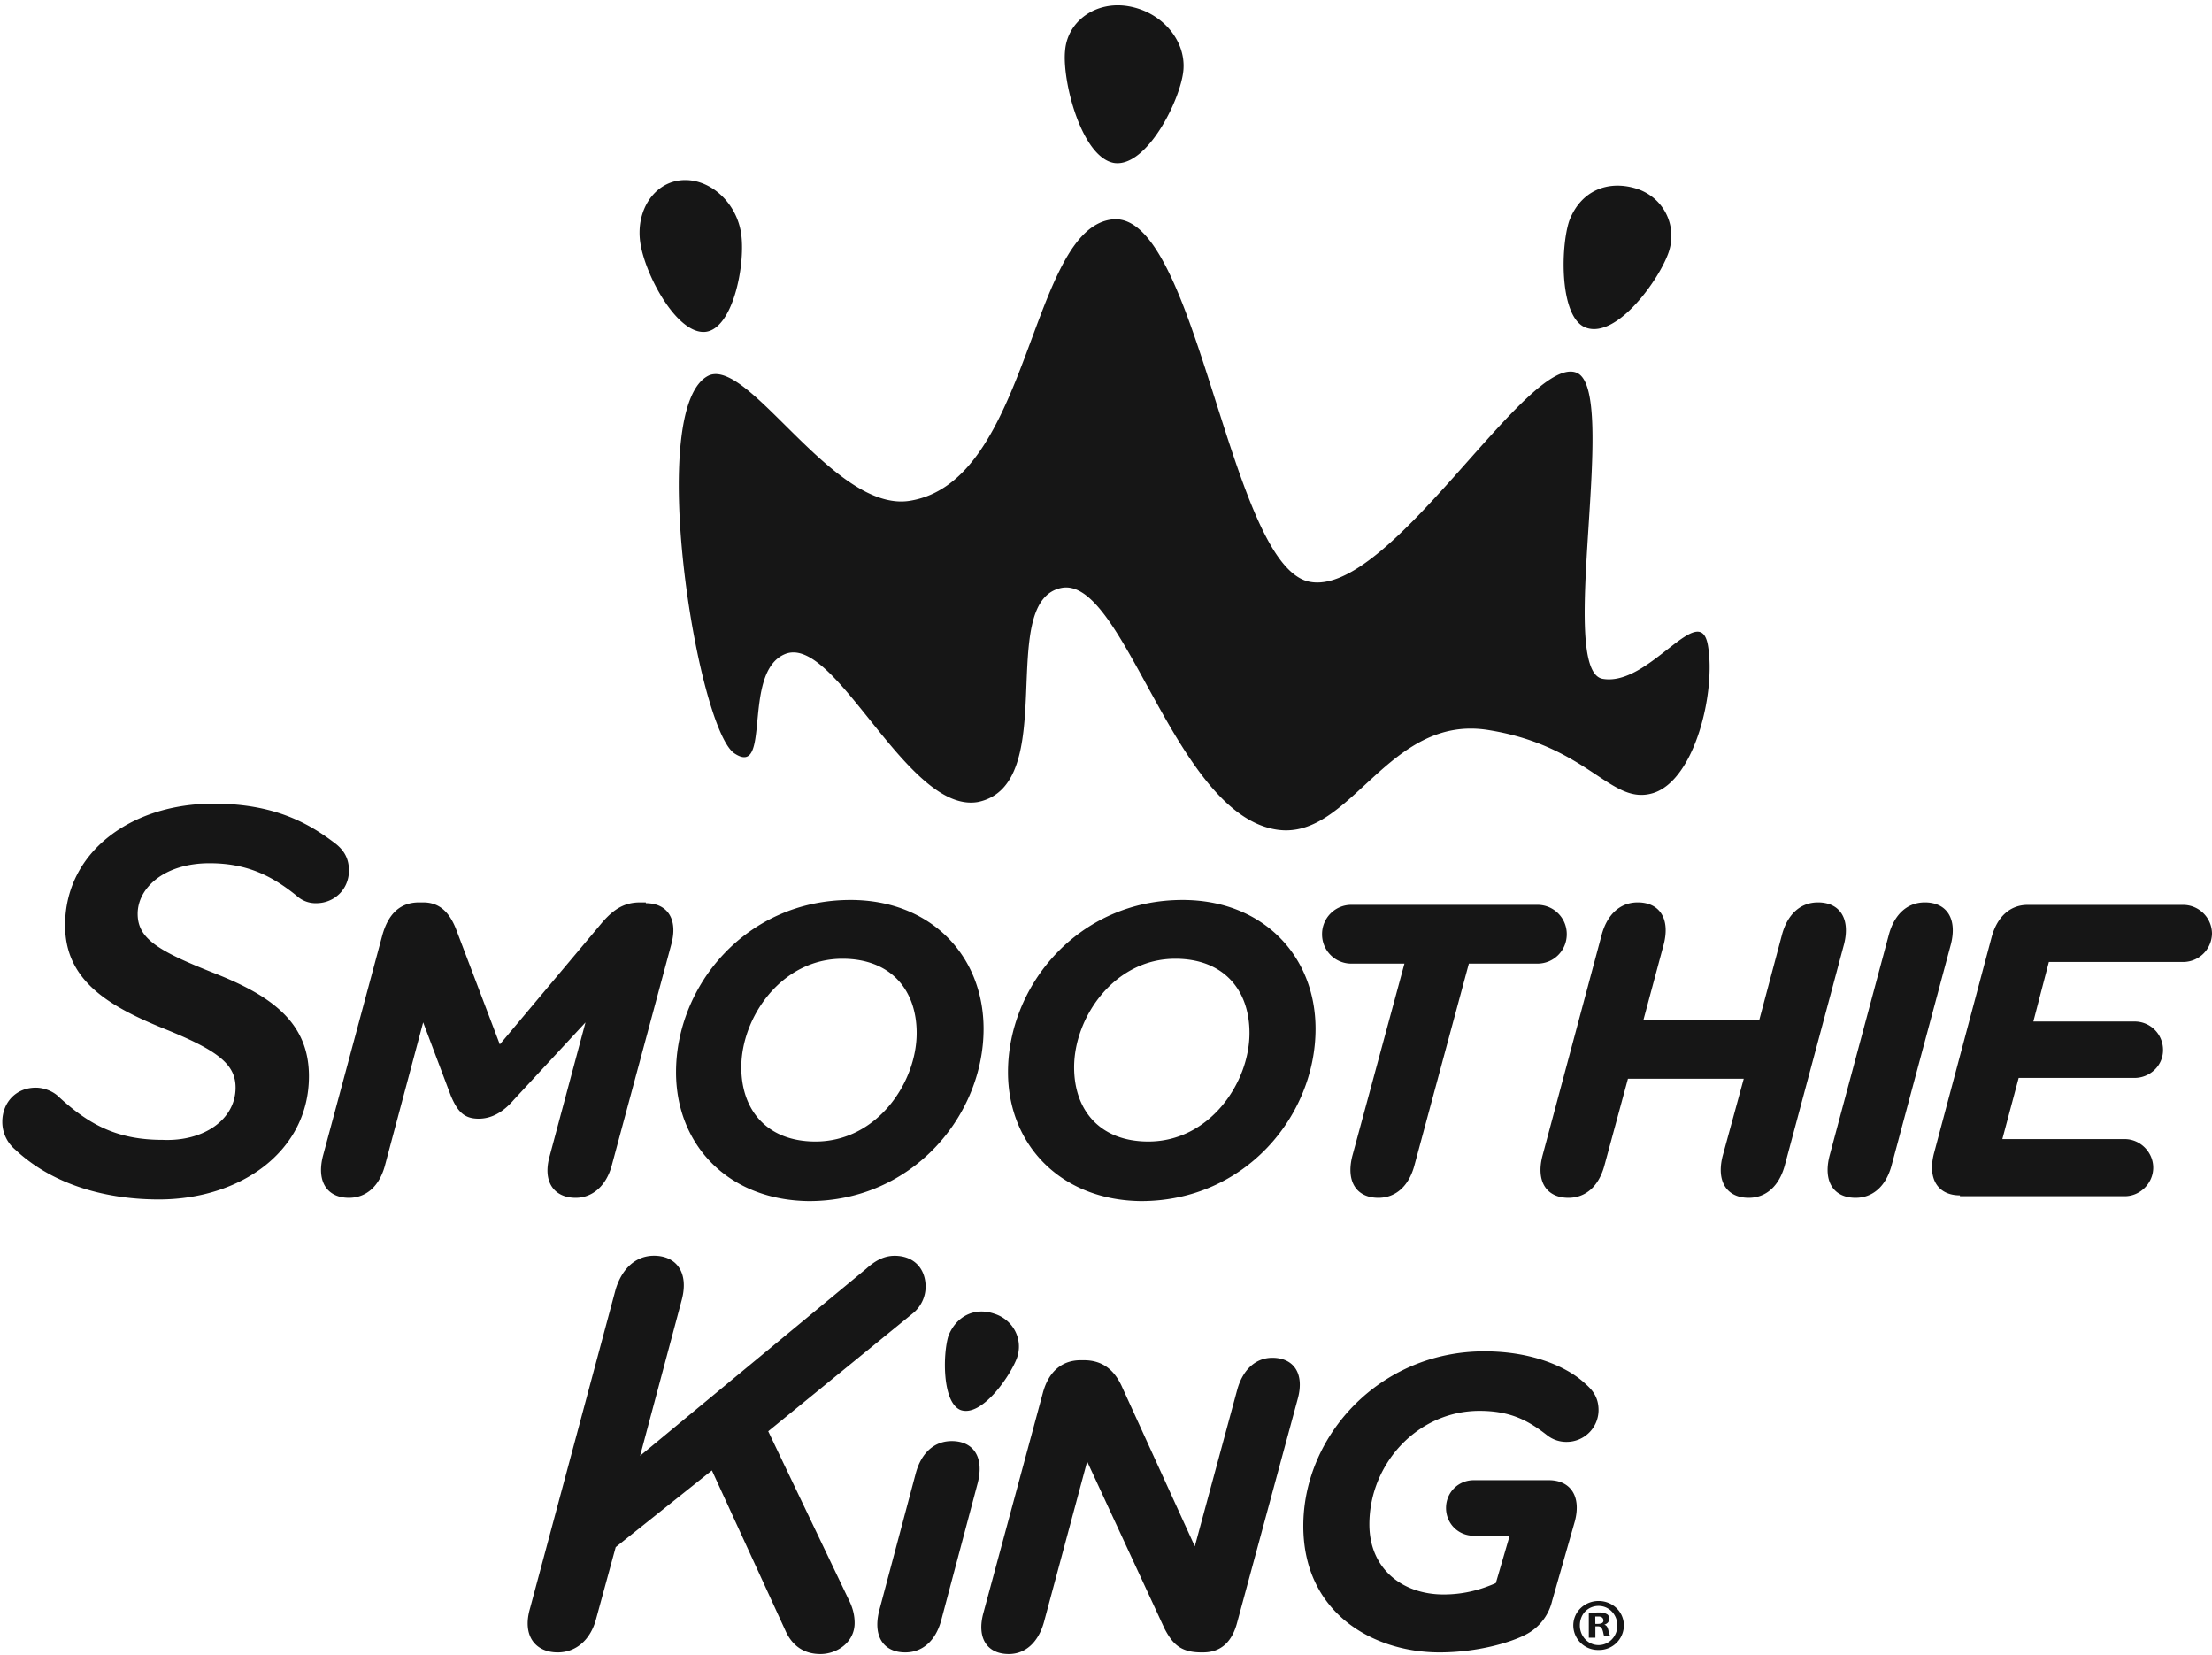<svg fill="none" height="513" width="686" xmlns="http://www.w3.org/2000/svg"><path d="M73.056 337.228c0-7.083-5.06-11.389-22.017-18.226-18.204-7.33-30.855-15.433-30.855-32.13 0-22.516 20.242-37.702 46.037-37.702 18.468 0 29.098 5.818 37.181 11.9 2.794 2.021 4.815 4.552 4.815 8.841 0 5.835-4.569 10.124-10.121 10.124a8.612 8.612 0 0 1-6.08-2.285c-8.083-6.574-15.937-10.107-27.06-10.107-13.917 0-22.263 7.593-22.263 15.678 0 7.593 6.08 11.39 23.282 18.227 18.204 7.083 29.836 15.432 29.836 32.13 0 23.289-21.244 38.211-46.546 38.211-15.428 0-32.367-4.043-44.509-15.432a11.22 11.22 0 0 1-4.041-8.613c0-6.063 4.287-10.616 10.367-10.616 2.776 0 5.552 1.266 7.081 2.777 9.858 9.122 18.714 13.411 32.367 13.411 12.651.527 22.526-6.327 22.526-16.188zm127.235-57.193c6.589 0 10.121 4.816 7.854 12.918l-18.467 68.566c-1.775 6.327-6.08 9.86-11.141 9.86-6.571 0-10.367-4.798-8.082-12.901l11.122-41.48-22.263 24.027c-3.286 3.796-6.835 5.818-10.876 5.818-4.569 0-6.572-2.285-8.61-7.084l-8.593-22.779-11.896 44.539c-1.757 6.327-5.798 9.86-11.122 9.86-6.572 0-10.121-4.798-8.083-12.901l18.45-68.565c1.775-6.328 5.306-10.124 11.386-10.124h1.265c5.061 0 8.083 3.04 10.121 8.085l13.653 35.943 31.875-37.965c3.549-4.042 6.835-6.063 11.632-6.063h1.775zm9.365 52.377c0-26.821 21.754-53.379 54.12-53.379 24.811 0 41.258 17.207 41.258 39.969 0 26.821-22.017 53.397-54.138 53.397-25.056-.246-41.24-17.454-41.24-39.987zm74.626-12.127c0-13.429-8.083-23.026-23.018-23.026-18.978 0-31.365 18.21-31.365 33.642 0 13.411 8.082 23.025 23.018 23.025 18.977 0 31.365-18.192 31.365-33.641zm28.325 12.127c0-26.821 21.771-53.379 54.138-53.379 24.793 0 41.24 17.207 41.24 39.969 0 26.821-21.754 53.397-54.12 53.397-24.811-.246-41.258-17.454-41.258-39.987zm74.89-12.127c0-13.429-8.083-23.026-23.019-23.026-18.977 0-31.365 18.21-31.365 33.642 0 13.411 8.083 23.025 23.019 23.025 18.977 0 31.365-18.192 31.365-33.641zm51.097 41.234c-1.757 6.327-5.816 9.86-11.123 9.86-6.589 0-10.121-4.798-8.1-12.901l16.183-59.707h-16.446a9.054 9.054 0 0 1-6.453-2.662 9.07 9.07 0 0 1-2.649-6.46 9.06 9.06 0 0 1 9.102-9.105h57.686a9.06 9.06 0 0 1 9.102 9.105c0 5.062-4.041 9.122-9.102 9.122h-21.261zm114.864 0c-1.792 6.327-5.833 9.86-11.14 9.86-6.589 0-10.121-4.798-8.1-12.901l6.571-24.027h-35.915l-7.345 27.068c-1.757 6.327-5.799 9.86-11.123 9.86-6.572 0-10.121-4.798-8.083-12.901l18.45-68.829c1.775-6.328 5.816-9.86 11.14-9.86 6.572 0 10.121 4.798 8.083 12.901l-6.325 23.534h35.933l7.081-26.575c1.757-6.328 5.816-9.86 11.123-9.86 6.589 0 10.121 4.798 8.1 12.901zm33.123 0c-1.758 6.327-5.817 9.86-11.123 9.86-6.589 0-10.121-4.798-8.101-12.901l18.468-68.829c1.757-6.328 5.816-9.86 11.123-9.86 6.589 0 10.121 4.798 8.1 12.901zm21.243 9.104c-6.571 0-10.103-4.798-8.082-12.901l17.957-67.317c1.758-6.328 5.817-9.843 11.123-9.843h48.322a8.959 8.959 0 0 1 8.856 8.841 8.966 8.966 0 0 1-8.856 8.858h-41.733l-4.814 18.456h31.365a8.77 8.77 0 0 1 6.289 2.579 8.794 8.794 0 0 1 2.567 6.297c0 4.798-4.042 8.612-8.856 8.612h-35.916l-5.061 18.965h37.955c4.797 0 8.838 4.043 8.838 8.859s-4.041 8.858-8.838 8.858h-51.116zm-387.8-254.295c12.651-4.816 38.71 42.5 61.974 38.967 37.708-5.818 37.199-85.035 63.257-87.302 26.041-2.021 35.916 107.04 60.709 112.348 24.794 5.308 67.791-70.85 82.973-64.786 13.407 5.325-6.326 92.364 8.082 94.912 14.409 2.549 30.118-24.818 32.648-10.387 2.53 14.412-4.041 41.744-16.956 45.804-13.144 4.042-19.733-14.413-50.834-19.492-31.383-5.309-42.769 33.922-65.542 30.881-32.366-4.306-47.794-79.709-67.527-74.91-19.996 4.816.246 60.99-25.548 66.298-22.017 3.796-44.28-52.624-59.954-45.804-13.407 5.818-3.795 38.721-15.691 30.618-11.633-8.613-27.587-108.306-7.591-117.147zM198.516 74.83c-1.265-9.878 4.569-18.473 13.179-18.982 8.61-.51 16.939 7.083 18.204 16.943 1.265 9.878-2.794 29.616-11.386 30.126-8.856.492-18.731-18.227-19.997-28.087zM330.32 15.615c.755-9.122 9.611-15.45 19.732-13.674 10.121 1.775 17.712 10.37 16.957 19.738-.756 9.105-11.387 30.372-21.508 28.843-10.121-1.758-16.183-25.556-15.181-34.907zm156.332 52.888c3.55-9.369 11.896-12.655 20.506-10.124 8.61 2.53 13.144 11.39 10.367 19.738-2.794 8.349-15.937 26.821-25.549 23.535-8.346-2.795-8.082-24.8-5.324-33.15zM184.863 501.955c-1.757 6.591-6.325 10.37-11.895 10.37-6.818 0-11.123-5.045-8.593-13.657l26.568-98.955c2.021-6.556 6.326-10.371 11.878-10.371 6.836 0 10.895 5.08 8.61 13.675l-12.915 48.335 70.075-57.949c2.53-2.285 5.324-4.043 8.856-4.043 6.08 0 9.612 4.043 9.612 9.614a10.694 10.694 0 0 1-3.796 8.086l-45.018 36.699 25.04 52.378c1.265 2.531 1.757 4.816 1.757 7.083 0 5.818-5.289 9.614-10.613 9.614-5.799 0-9.102-3.286-10.877-7.329l-22.773-49.601-29.836 23.781zm198.838-71.097c1.758-6.328 5.817-9.878 10.877-9.878 6.572 0 10.121 4.816 7.837 12.901l-18.714 69.075c-1.511 5.836-4.814 9.369-10.63 9.369h-.51c-6.326 0-8.856-2.514-11.386-7.33l-24.02-51.868-13.407 49.847c-1.775 6.328-5.816 9.86-10.894 9.86-6.572 0-10.104-4.798-7.837-12.901l18.467-68.319c1.775-6.328 5.816-9.878 11.65-9.878h1.019c5.799 0 9.348 3.041 11.633 7.856l22.754 49.847zm97.645 65.525a15.757 15.757 0 0 1-8.083 10.37c-4.815 2.549-15.182 5.572-26.832 5.572-20.488 0-42.241-12.128-42.241-39.213 0-28.087 23.774-54.136 56.158-54.136 15.182 0 26.058 5.045 31.365 10.107 2.021 1.757 4.041 4.042 4.041 8.085a9.875 9.875 0 0 1-9.84 9.878 9.594 9.594 0 0 1-6.079-2.021c-5.817-4.57-11.387-7.593-20.998-7.593-19.223 0-34.159 16.451-34.159 35.17 0 13.921 10.367 21.76 23.019 21.76 6.835 0 12.141-1.758 16.2-3.533l4.288-14.677h-11.123c-4.815 0-8.61-3.796-8.61-8.612s3.795-8.612 8.61-8.612h23.265c6.589 0 10.121 4.815 8.1 12.655zm-189.473 6.081c-1.757 6.328-5.816 9.861-11.14 9.861-6.572 0-10.104-4.799-8.083-12.901l11.386-42.764c1.758-6.327 5.799-9.86 11.123-9.86 6.572 0 10.121 4.798 8.083 12.901zm2.267-88.304c2.53-6.327 8.364-8.858 14.18-6.854 5.799 1.792 9.102 7.856 7.081 13.674-2.02 5.572-10.894 18.473-17.466 16.206-5.798-2.285-5.552-17.471-3.795-23.026zm209.469 89.816a7.667 7.667 0 0 1-4.868 7.067 7.648 7.648 0 0 1-2.969.526 7.67 7.67 0 0 1-5.518-2.15 7.66 7.66 0 0 1-2.337-5.443c0-4.289 3.55-7.593 7.855-7.593 4.287 0 7.837 3.304 7.837 7.593zm-13.653 0c0 3.304 2.53 6.081 5.798 6.081 3.304 0 5.834-2.777 5.834-6.081s-2.53-6.064-5.816-6.064-5.816 2.531-5.816 6.064zm4.551 3.796h-1.775v-7.593c.756 0 1.757-.246 3.04-.246 1.511 0 2.021.246 2.53.51.51.246.756.756.756 1.512 0 1.019-.756 1.529-1.511 1.775.755.246 1.019.756 1.265 1.757.246 1.284.509 1.53.509 1.793h-1.774c-.246-.263-.246-1.019-.528-1.775-.228-.756-.492-1.265-1.493-1.265h-.756v3.532zm.246-4.288h.755c1.019 0 1.757-.264 1.757-1.02 0-.755-.509-1.265-1.511-1.265h-1.019z" fill="#161616"/></svg>
